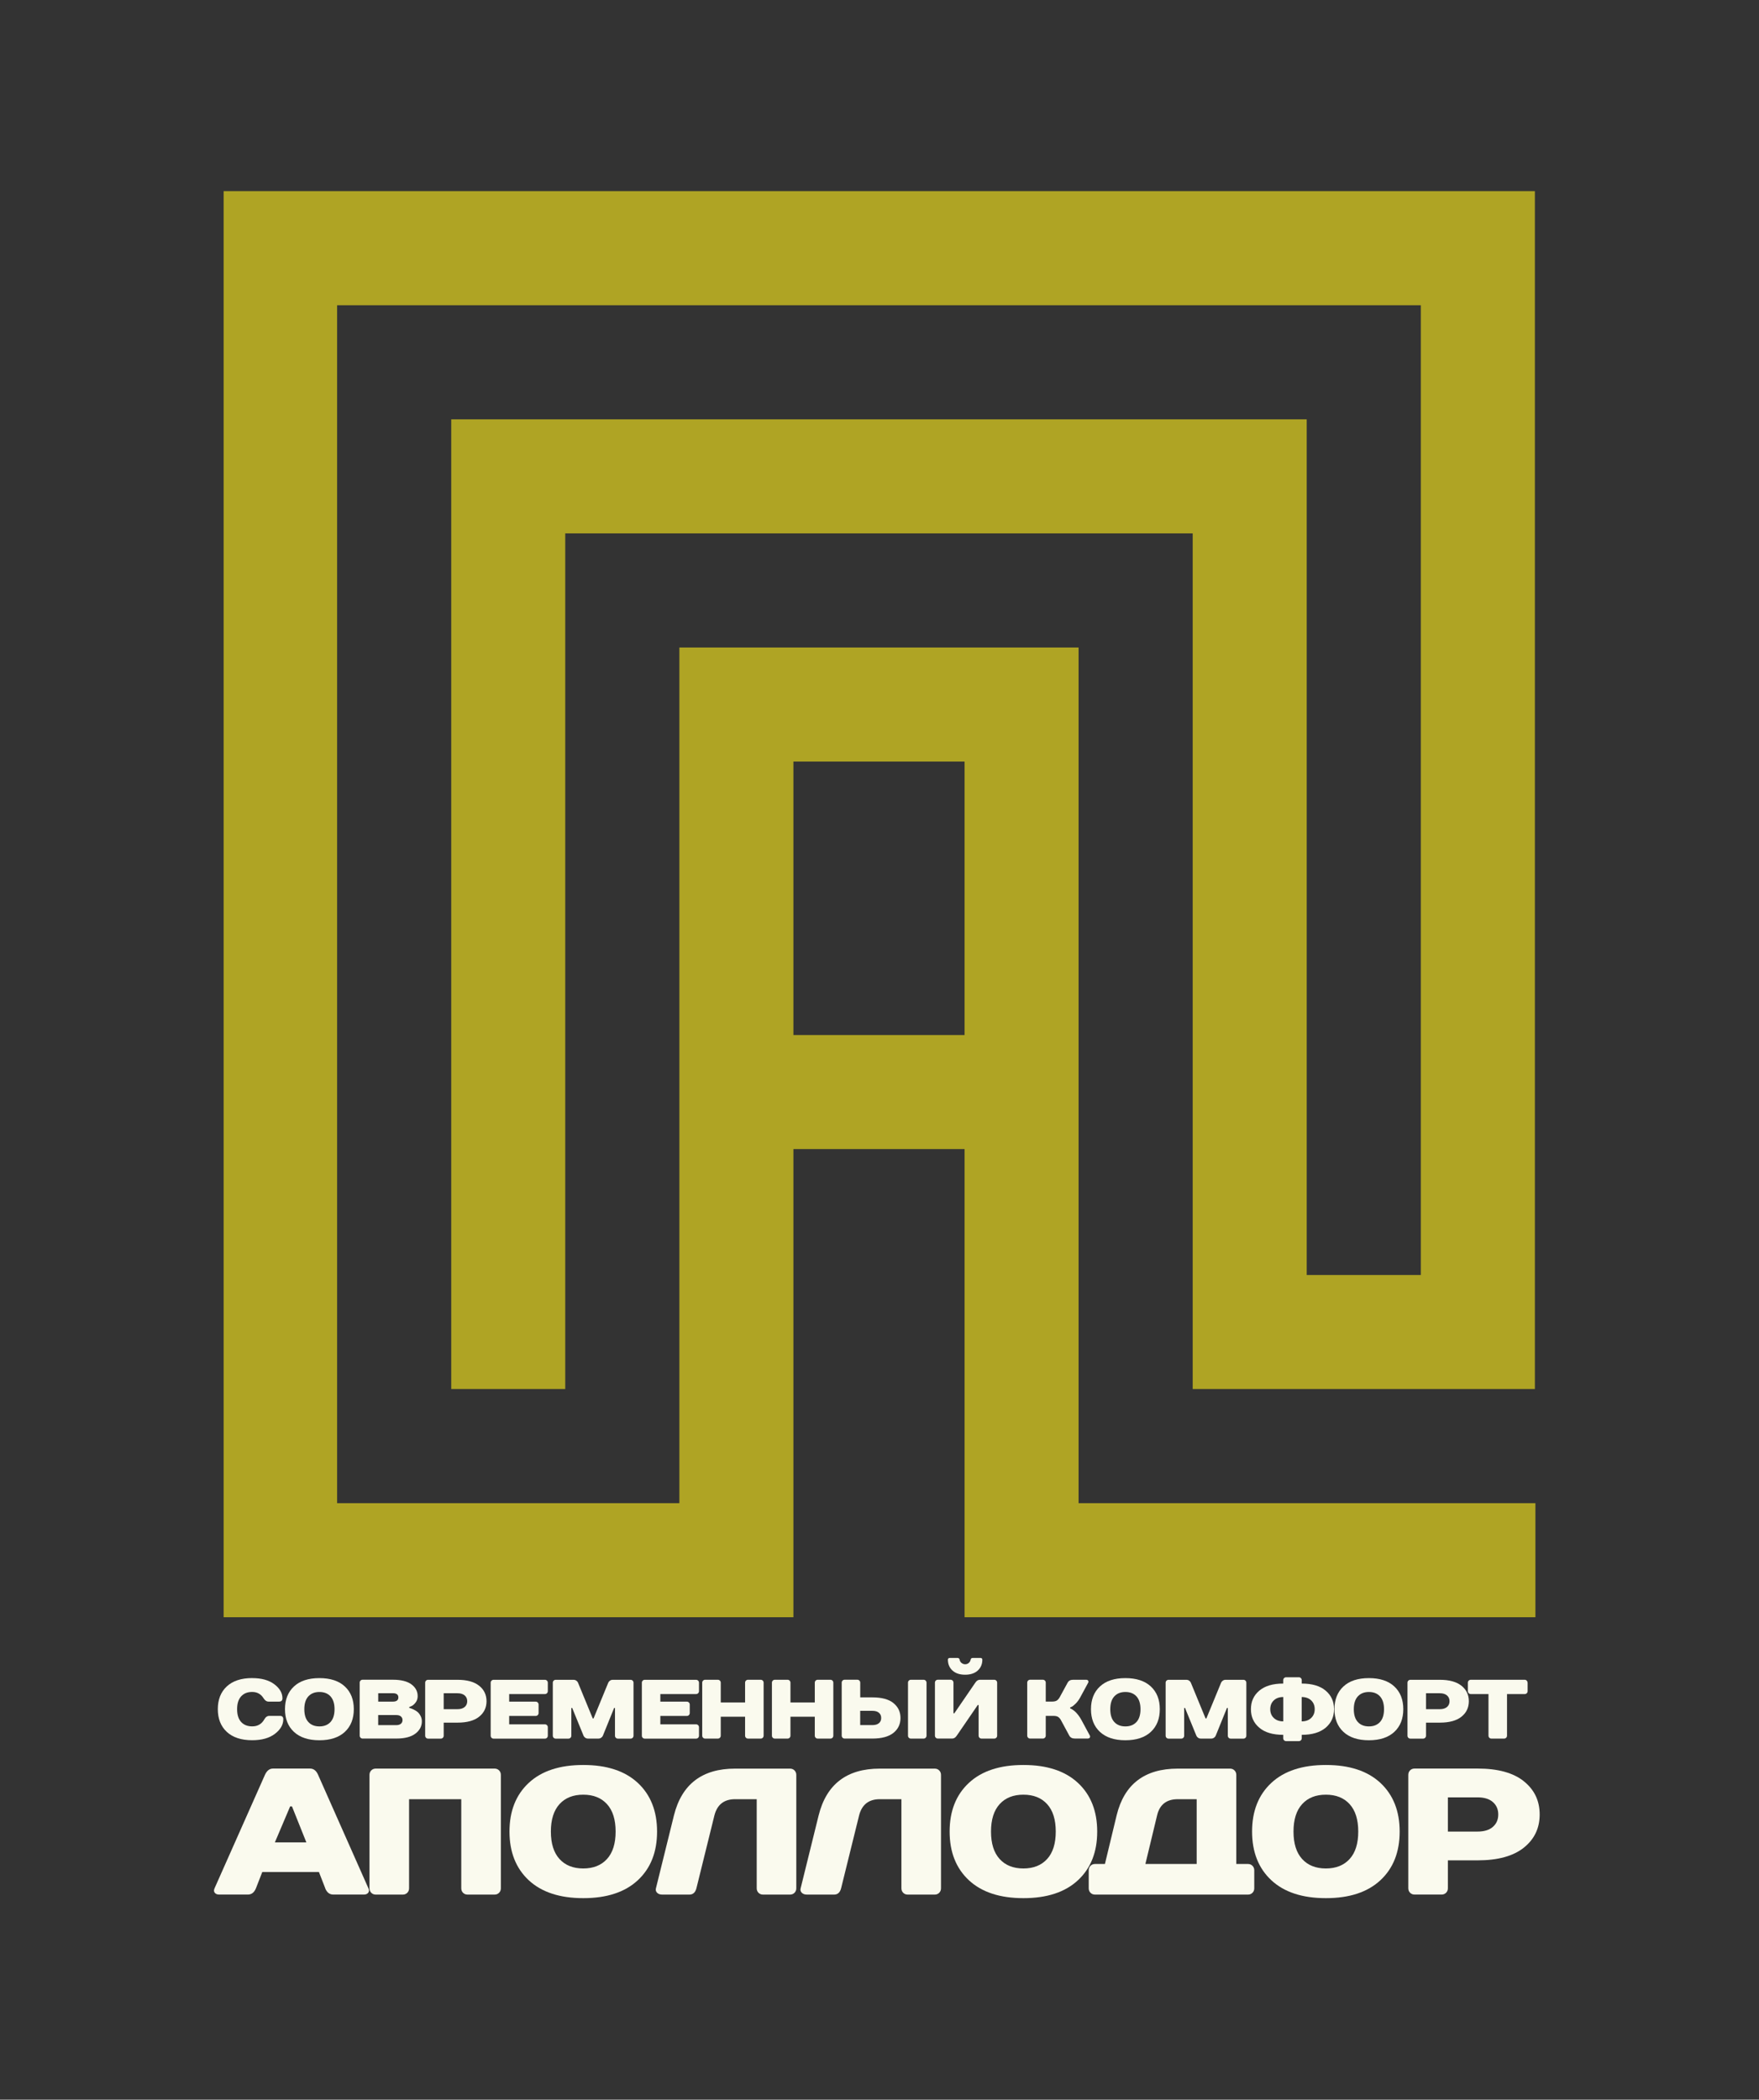 <?xml version="1.0" encoding="UTF-8"?> <svg xmlns="http://www.w3.org/2000/svg" id="_Слой_2" data-name="Слой_2" viewBox="0 0 499.4 595.99"><rect x="0" y="0" width="499.4" height="595.99" fill="#333333" stroke="none"/><defs><style> .cls-1 { fill: #afa424; } .cls-2 { fill: #fafaee; } </style></defs><g><path class="cls-2" d="M71.61,476.33c2.64,0,4.73.58,6.27,1.74,1.54,1.16,2.31,2.49,2.31,3.98,0,.64-.32.95-.95.95h-2.98c-.57,0-1.05-.32-1.43-.95-.75-1.19-1.82-1.79-3.22-1.79s-2.38.42-3.15,1.25c-.76.83-1.14,2.05-1.14,3.64s.38,2.8,1.14,3.63c.76.83,1.81,1.25,3.15,1.25,1.56,0,2.71-.68,3.46-2.03.35-.64.83-.95,1.43-.95h2.98c.64,0,.95.32.95.95,0,1.56-.79,2.94-2.38,4.15s-3.74,1.81-6.44,1.81c-3.12,0-5.52-.79-7.22-2.37-1.7-1.58-2.55-3.73-2.55-6.45s.85-4.87,2.55-6.45c1.7-1.58,4.11-2.37,7.22-2.37Z"></path><path class="cls-2" d="M83.46,478.7c1.7-1.58,4.11-2.37,7.22-2.37s5.52.79,7.22,2.37,2.55,3.73,2.55,6.45-.85,4.87-2.55,6.45c-1.7,1.58-4.11,2.37-7.22,2.37s-5.52-.79-7.22-2.37c-1.7-1.58-2.55-3.73-2.55-6.45s.85-4.87,2.55-6.45ZM87.54,488.79c.76.83,1.81,1.25,3.15,1.25s2.38-.42,3.15-1.25c.76-.83,1.14-2.05,1.14-3.63s-.38-2.8-1.14-3.64c-.76-.83-1.81-1.25-3.15-1.25s-2.38.42-3.15,1.25c-.76.83-1.14,2.05-1.14,3.64s.38,2.8,1.14,3.63Z"></path><path class="cls-2" d="M118.58,481.46c0,.7-.2,1.31-.6,1.82-.4.52-.8.85-1.19,1.01l-.6.26v.24c.1.02.22.05.38.1.16.05.44.17.86.36.41.19.78.42,1.1.68.32.26.6.63.86,1.11s.38,1,.38,1.57c0,1.4-.62,2.56-1.85,3.49-1.23.93-3.04,1.39-5.42,1.39h-9.54c-.24,0-.44-.08-.6-.24-.16-.16-.24-.36-.24-.6v-15.02c0-.24.08-.44.24-.6.16-.16.36-.24.6-.24h8.58c2.32,0,4.07.44,5.26,1.31,1.18.87,1.78,1.99,1.78,3.34ZM111.55,480.62h-4.17v2.38h4.17c1.03,0,1.55-.4,1.55-1.19s-.52-1.19-1.55-1.19ZM112.5,486.82h-5.13v2.86h5.13c.57,0,1.01-.13,1.32-.39.31-.26.46-.61.46-1.04s-.15-.77-.46-1.04c-.31-.26-.75-.39-1.32-.39Z"></path><path class="cls-2" d="M136.03,478.49c1.4,1.12,2.1,2.59,2.1,4.4s-.7,3.28-2.1,4.4c-1.4,1.12-3.44,1.68-6.13,1.68h-3.93v3.7c0,.24-.08.44-.24.6-.16.16-.36.24-.6.24h-3.58c-.24,0-.44-.08-.6-.24-.16-.16-.24-.36-.24-.6v-15.02c0-.24.08-.44.24-.6.16-.16.36-.24.6-.24h8.34c2.69,0,4.73.56,6.13,1.68ZM125.97,485.15h3.93c.87,0,1.55-.21,2.03-.62.48-.41.72-.96.72-1.64s-.24-1.23-.72-1.64c-.48-.41-1.15-.62-2.03-.62h-3.93v4.53Z"></path><path class="cls-2" d="M155.53,477.64v2.38c0,.24-.08.44-.24.6-.16.16-.36.24-.6.24h-10.13v2.15h7.51c.24,0,.44.08.6.24.16.16.24.36.24.6v2.38c0,.24-.08.44-.24.6-.16.16-.36.24-.6.24h-7.51v2.38h10.13c.24,0,.44.08.6.24.16.16.24.36.24.6v2.38c0,.24-.08.44-.24.6-.16.16-.36.24-.6.24h-14.54c-.24,0-.44-.08-.6-.24-.16-.16-.24-.36-.24-.6v-15.02c0-.24.08-.44.24-.6.16-.16.36-.24.6-.24h14.54c.24,0,.44.08.6.24.16.16.24.36.24.6Z"></path><path class="cls-2" d="M169.86,493.5h-2.88c-.33,0-.62-.09-.85-.26-.23-.18-.39-.37-.46-.57l-3.22-7.87h-.24v7.87c0,.24-.08.44-.24.6-.16.16-.36.24-.6.24h-3.58c-.24,0-.44-.08-.6-.24-.16-.16-.24-.36-.24-.6v-15.02c0-.24.08-.44.24-.6.16-.16.36-.24.6-.24h5.01c.33,0,.62.09.85.26.23.17.39.37.46.57l4.17,10.13h.24l4.17-10.13c.08-.21.23-.4.47-.57.23-.18.51-.26.85-.26h5.01c.24,0,.44.08.6.24.16.16.24.36.24.6v15.02c0,.24-.08.44-.24.6-.16.16-.36.24-.6.24h-3.58c-.24,0-.44-.08-.6-.24-.16-.16-.24-.36-.24-.6v-7.87h-.24l-3.19,7.87c-.08.21-.23.4-.47.57-.23.17-.51.26-.85.26Z"></path><path class="cls-2" d="M198.45,477.64v2.38c0,.24-.08.44-.24.6-.16.16-.36.24-.6.24h-10.13v2.15h7.51c.24,0,.44.08.6.24.16.16.24.36.24.6v2.38c0,.24-.08.44-.24.6-.16.16-.36.24-.6.24h-7.51v2.38h10.13c.24,0,.44.08.6.24.16.16.24.36.24.6v2.38c0,.24-.08.44-.24.6-.16.16-.36.24-.6.24h-14.54c-.24,0-.44-.08-.6-.24-.16-.16-.24-.36-.24-.6v-15.02c0-.24.08-.44.24-.6.16-.16.36-.24.6-.24h14.54c.24,0,.44.08.6.24.16.16.24.36.24.6Z"></path><path class="cls-2" d="M216.8,477.64v15.02c0,.24-.08.44-.24.6-.16.16-.36.24-.6.24h-3.58c-.24,0-.44-.08-.6-.24-.16-.16-.24-.36-.24-.6v-5.37h-6.91v5.37c0,.24-.08.44-.24.6-.16.16-.36.24-.6.24h-3.58c-.24,0-.44-.08-.6-.24-.16-.16-.24-.36-.24-.6v-15.02c0-.24.08-.44.24-.6.16-.16.36-.24.6-.24h3.58c.24,0,.44.08.6.24.16.16.24.36.24.6v5.6h6.91v-5.6c0-.24.08-.44.24-.6.16-.16.36-.24.6-.24h3.58c.24,0,.44.08.6.24.16.16.24.36.24.6Z"></path><path class="cls-2" d="M236.59,477.64v15.02c0,.24-.08.44-.24.6-.16.16-.36.24-.6.24h-3.58c-.24,0-.44-.08-.6-.24-.16-.16-.24-.36-.24-.6v-5.37h-6.91v5.37c0,.24-.08.44-.24.6-.16.16-.36.24-.6.24h-3.58c-.24,0-.44-.08-.6-.24-.16-.16-.24-.36-.24-.6v-15.02c0-.24.08-.44.24-.6.16-.16.36-.24.6-.24h3.58c.24,0,.44.08.6.24.16.16.24.36.24.6v5.6h6.91v-5.6c0-.24.08-.44.24-.6.16-.16.36-.24.6-.24h3.58c.24,0,.44.08.6.24.16.16.24.36.24.6Z"></path><path class="cls-2" d="M253.65,483.42c1.34,1.07,2.01,2.48,2.01,4.23s-.67,3.16-2.01,4.23c-1.34,1.07-3.33,1.61-5.97,1.61h-7.87c-.24,0-.44-.08-.6-.24-.16-.16-.24-.36-.24-.6v-15.02c0-.24.08-.44.24-.6.16-.16.36-.24.6-.24h3.58c.24,0,.44.08.6.24.16.16.24.36.24.6v4.17h3.46c2.64,0,4.63.54,5.97,1.61ZM249.54,489.13c.43-.37.64-.86.64-1.48s-.21-1.11-.64-1.48c-.43-.37-1.05-.55-1.86-.55h-3.46v4.05h3.46c.81,0,1.43-.18,1.86-.55ZM263.05,477.64v15.02c0,.24-.08.44-.24.6s-.36.24-.6.24h-3.58c-.24,0-.44-.08-.6-.24-.16-.16-.24-.36-.24-.6v-15.02c0-.24.08-.44.24-.6.16-.16.36-.24.6-.24h3.58c.24,0,.44.08.6.24s.24.36.24.6Z"></path><path class="cls-2" d="M277.84,483.96h-.24l-5.96,8.7c-.37.56-.8.83-1.31.83h-4.05c-.24,0-.44-.08-.6-.24-.16-.16-.24-.36-.24-.6v-15.02c0-.24.08-.44.24-.6.16-.16.36-.24.6-.24h3.58c.24,0,.44.08.6.24.16.16.24.36.24.6v8.7h.24l5.96-8.7c.37-.56.8-.83,1.31-.83h4.05c.24,0,.44.08.6.24.16.16.24.36.24.6v15.02c0,.24-.08.44-.24.6-.16.16-.36.24-.6.24h-3.58c-.24,0-.44-.08-.6-.24-.16-.16-.24-.36-.24-.6v-8.7ZM273,472.02c.29.25.63.38,1.02.38s.74-.13,1.03-.38.46-.56.52-.93c.06-.32.26-.48.6-.48h2.26c.13,0,.24.05.33.14s.14.21.14.33c0,1.27-.43,2.3-1.3,3.1-.87.79-2.06,1.19-3.59,1.19s-2.72-.4-3.59-1.19-1.3-1.83-1.3-3.1c0-.13.05-.24.14-.33s.21-.14.33-.14h2.26c.33,0,.53.16.6.48.06.37.24.68.52.93Z"></path><path class="cls-2" d="M303.82,484.67v.24s.11.04.19.07c.08.03.24.13.49.29.25.16.49.35.74.57.25.22.54.54.87.96.33.42.64.9.93,1.44l2.38,4.41c.1.19.09.38-.01.56s-.3.27-.58.27h-3.7c-.73,0-1.25-.28-1.55-.83l-2.38-4.41c-.22-.4-.49-.69-.79-.89s-.75-.3-1.36-.3h-2.15v5.6c0,.24-.08.44-.24.6-.16.16-.36.24-.6.24h-3.58c-.24,0-.44-.08-.6-.24-.16-.16-.24-.36-.24-.6v-15.02c0-.24.08-.44.24-.6.16-.16.36-.24.6-.24h3.58c.24,0,.44.08.6.24.16.16.24.36.24.6v5.36h1.79c.6,0,1.06-.1,1.36-.3.3-.2.56-.5.79-.89l2.27-4.17c.3-.56.82-.83,1.55-.83h3.7c.29,0,.48.09.58.27.1.18.11.37.01.56l-2.26,4.17c-.38.7-.81,1.29-1.29,1.76s-.86.78-1.14.91l-.43.19Z"></path><path class="cls-2" d="M312.29,478.7c1.7-1.58,4.11-2.37,7.22-2.37s5.52.79,7.22,2.37,2.55,3.73,2.55,6.45-.85,4.87-2.55,6.45c-1.7,1.58-4.11,2.37-7.22,2.37s-5.52-.79-7.22-2.37c-1.7-1.58-2.55-3.73-2.55-6.45s.85-4.87,2.55-6.45ZM316.36,488.79c.76.83,1.81,1.25,3.15,1.25s2.38-.42,3.15-1.25c.76-.83,1.14-2.05,1.14-3.63s-.38-2.8-1.14-3.64c-.76-.83-1.81-1.25-3.15-1.25s-2.38.42-3.15,1.25c-.76.83-1.14,2.05-1.14,3.64s.38,2.8,1.14,3.63Z"></path><path class="cls-2" d="M343.85,493.5h-2.88c-.33,0-.62-.09-.85-.26-.23-.18-.39-.37-.46-.57l-3.22-7.87h-.24v7.87c0,.24-.08.44-.24.6-.16.16-.36.24-.6.24h-3.58c-.24,0-.44-.08-.6-.24-.16-.16-.24-.36-.24-.6v-15.02c0-.24.08-.44.24-.6.16-.16.36-.24.6-.24h5.01c.33,0,.62.09.85.26.23.17.39.37.46.57l4.17,10.13h.24l4.17-10.13c.08-.21.23-.4.47-.57.23-.18.51-.26.85-.26h5.01c.24,0,.44.08.6.24.16.16.24.36.24.6v15.02c0,.24-.08.44-.24.6-.16.16-.36.24-.6.24h-3.58c-.24,0-.44-.08-.6-.24-.16-.16-.24-.36-.24-.6v-7.87h-.24l-3.19,7.87c-.08.21-.23.4-.47.57-.23.17-.51.26-.85.26Z"></path><path class="cls-2" d="M365.16,476.09h3.58c.24,0,.44.08.6.24.16.16.24.36.24.6v.95c2.94,0,5.21.67,6.79,2.01,1.59,1.34,2.38,3.1,2.38,5.26s-.79,3.91-2.38,5.26c-1.59,1.34-3.85,2.02-6.79,2.02v.95c0,.24-.08.44-.24.6-.16.16-.36.24-.6.24h-3.58c-.24,0-.44-.08-.6-.24-.16-.16-.24-.36-.24-.6v-.95c-2.94,0-5.21-.67-6.79-2.02-1.59-1.34-2.38-3.09-2.38-5.26s.79-3.91,2.38-5.26c1.59-1.34,3.85-2.01,6.79-2.01v-.95c0-.24.08-.44.24-.6.16-.16.36-.24.6-.24ZM364.33,488.61v-6.91c-1.13,0-2.03.32-2.69.96-.67.64-1,1.47-1,2.49s.33,1.85,1,2.49c.67.64,1.56.97,2.69.97ZM369.57,481.7v6.91c1.13,0,2.03-.32,2.69-.97.67-.64,1-1.47,1-2.49s-.33-1.85-1-2.49c-.67-.64-1.57-.96-2.69-.96Z"></path><path class="cls-2" d="M381.42,478.7c1.7-1.58,4.11-2.37,7.22-2.37s5.52.79,7.22,2.37,2.55,3.73,2.55,6.45-.85,4.87-2.55,6.45c-1.7,1.58-4.11,2.37-7.22,2.37s-5.52-.79-7.22-2.37c-1.7-1.58-2.55-3.73-2.55-6.45s.85-4.87,2.55-6.45ZM385.5,488.79c.76.83,1.81,1.25,3.15,1.25s2.38-.42,3.15-1.25c.76-.83,1.14-2.05,1.14-3.63s-.38-2.8-1.14-3.64c-.76-.83-1.81-1.25-3.15-1.25s-2.38.42-3.15,1.25c-.76.83-1.14,2.05-1.14,3.64s.38,2.8,1.14,3.63Z"></path><path class="cls-2" d="M414.92,478.49c1.4,1.12,2.1,2.59,2.1,4.4s-.7,3.28-2.1,4.4c-1.4,1.12-3.44,1.68-6.13,1.68h-3.93v3.7c0,.24-.08.44-.24.6-.16.16-.36.24-.6.24h-3.58c-.24,0-.44-.08-.6-.24-.16-.16-.24-.36-.24-.6v-15.02c0-.24.08-.44.24-.6.16-.16.36-.24.6-.24h8.34c2.69,0,4.73.56,6.13,1.68ZM404.86,485.15h3.93c.87,0,1.55-.21,2.03-.62.48-.41.72-.96.72-1.64s-.24-1.23-.72-1.64c-.48-.41-1.15-.62-2.03-.62h-3.93v4.53Z"></path><path class="cls-2" d="M433.71,477.64v2.38c0,.24-.08.44-.24.6s-.36.24-.6.24h-5.01v11.8c0,.24-.08.44-.24.6-.16.16-.36.24-.6.24h-3.58c-.24,0-.44-.08-.6-.24s-.24-.36-.24-.6v-11.8h-5.01c-.24,0-.44-.08-.6-.24-.16-.16-.24-.36-.24-.6v-2.38c0-.24.08-.44.24-.6.16-.16.36-.24.6-.24h15.26c.24,0,.44.08.6.24s.24.36.24.6Z"></path><path class="cls-2" d="M92.34,535.98l-1.79-4.6h-16.09l-1.79,4.6c-.48,1.19-1.24,1.79-2.3,1.79h-8.17c-.54,0-.95-.17-1.23-.51-.27-.34-.29-.77-.05-1.28l14.3-32.19c.54-1.19,1.31-1.79,2.3-1.79h10.47c1.02,0,1.79.58,2.3,1.74l14.3,32.24c.24.51.22.94-.05,1.28-.27.34-.68.51-1.23.51h-8.69c-1.06,0-1.82-.6-2.3-1.79ZM82.38,512.74l-4.34,10.22h8.94l-4.09-10.22h-.51Z"></path><path class="cls-2" d="M142.2,503.8v32.19c0,.51-.17.94-.51,1.28-.34.34-.77.51-1.28.51h-7.66c-.51,0-.94-.17-1.28-.51-.34-.34-.51-.77-.51-1.28v-25.29h-14.82v25.29c0,.51-.17.94-.51,1.28s-.77.51-1.28.51h-7.66c-.51,0-.94-.17-1.28-.51-.34-.34-.51-.77-.51-1.28v-32.19c0-.51.17-.94.51-1.28.34-.34.77-.51,1.28-.51h33.72c.51,0,.94.17,1.28.51.34.34.51.77.51,1.28Z"></path><path class="cls-2" d="M150.12,506.07c3.64-3.39,8.8-5.08,15.48-5.08s11.83,1.69,15.48,5.08c3.64,3.39,5.47,8,5.47,13.82s-1.82,10.43-5.47,13.82c-3.65,3.39-8.8,5.08-15.48,5.08s-11.84-1.7-15.48-5.08c-3.64-3.39-5.47-8-5.47-13.82s1.82-10.43,5.47-13.82ZM158.85,527.68c1.63,1.79,3.88,2.68,6.74,2.68s5.11-.89,6.74-2.68,2.45-4.38,2.45-7.79-.82-6-2.45-7.79-3.88-2.68-6.74-2.68-5.11.89-6.74,2.68-2.45,4.39-2.45,7.79.82,6,2.45,7.79Z"></path><path class="cls-2" d="M226.08,503.8v32.19c0,.51-.17.94-.51,1.28s-.77.51-1.28.51h-7.66c-.51,0-.94-.17-1.28-.51-.34-.34-.51-.77-.51-1.28v-25.29h-6.13c-3.13,0-5.09,1.53-5.88,4.6l-5.11,20.69c-.31,1.19-.97,1.79-1.99,1.79h-7.71c-.65,0-1.14-.18-1.48-.54-.34-.36-.44-.77-.31-1.25l5.11-20.69c2.21-8.85,8-13.28,17.37-13.28h15.58c.51,0,.94.17,1.28.51.34.34.51.77.51,1.28Z"></path><path class="cls-2" d="M267.16,503.8v32.19c0,.51-.17.94-.51,1.28s-.77.51-1.28.51h-7.66c-.51,0-.94-.17-1.28-.51-.34-.34-.51-.77-.51-1.28v-25.29h-6.13c-3.13,0-5.09,1.53-5.88,4.6l-5.11,20.69c-.31,1.19-.97,1.79-1.99,1.79h-7.71c-.65,0-1.14-.18-1.48-.54-.34-.36-.44-.77-.31-1.25l5.11-20.69c2.21-8.85,8-13.28,17.37-13.28h15.58c.51,0,.94.17,1.28.51.34.34.51.77.51,1.28Z"></path><path class="cls-2" d="M275.08,506.07c3.64-3.39,8.8-5.08,15.48-5.08s11.83,1.69,15.48,5.08c3.64,3.39,5.47,8,5.47,13.82s-1.82,10.43-5.47,13.82c-3.65,3.39-8.8,5.08-15.48,5.08s-11.84-1.7-15.48-5.08c-3.64-3.39-5.47-8-5.47-13.82s1.82-10.43,5.47-13.82ZM283.81,527.68c1.63,1.79,3.88,2.68,6.74,2.68s5.11-.89,6.74-2.68,2.45-4.38,2.45-7.79-.82-6-2.45-7.79-3.88-2.68-6.74-2.68-5.11.89-6.74,2.68-2.45,4.39-2.45,7.79.82,6,2.45,7.79Z"></path><path class="cls-2" d="M350.99,529.09h3.32c.51,0,.94.17,1.28.51.34.34.51.77.51,1.28v5.11c0,.51-.17.94-.51,1.28-.34.34-.77.51-1.28.51h-43.42c-.51,0-.94-.17-1.28-.51-.34-.34-.51-.77-.51-1.28v-5.11c0-.51.17-.94.51-1.28.34-.34.77-.51,1.28-.51h2.81l3.32-13.79c2.15-8.85,7.94-13.28,17.37-13.28h14.82c.51,0,.94.17,1.28.51.34.34.51.77.51,1.28v25.29ZM339.75,529.09v-18.39h-5.36c-3.2,0-5.16,1.53-5.88,4.6l-3.32,13.79h14.56Z"></path><path class="cls-2" d="M360.95,506.07c3.64-3.39,8.8-5.08,15.48-5.08s11.83,1.69,15.48,5.08c3.64,3.39,5.47,8,5.47,13.82s-1.82,10.43-5.47,13.82c-3.65,3.39-8.8,5.08-15.48,5.08s-11.84-1.7-15.48-5.08c-3.64-3.39-5.47-8-5.47-13.82s1.82-10.43,5.47-13.82ZM369.69,527.68c1.63,1.79,3.88,2.68,6.74,2.68s5.11-.89,6.74-2.68,2.45-4.38,2.45-7.79-.82-6-2.45-7.79-3.88-2.68-6.74-2.68-5.11.89-6.74,2.68-2.45,4.39-2.45,7.79.82,6,2.45,7.79Z"></path><path class="cls-2" d="M432.63,505.61c3,2.4,4.5,5.54,4.5,9.43s-1.5,7.02-4.5,9.42c-3,2.4-7.38,3.6-13.13,3.6h-8.43v7.92c0,.51-.17.94-.51,1.28s-.77.51-1.28.51h-7.66c-.51,0-.94-.17-1.28-.51-.34-.34-.51-.77-.51-1.28v-32.19c0-.51.17-.94.51-1.28.34-.34.77-.51,1.28-.51h17.88c5.75,0,10.13,1.2,13.13,3.6ZM411.07,519.89h8.43c1.87,0,3.32-.44,4.34-1.33s1.53-2.06,1.53-3.52-.51-2.64-1.53-3.53-2.47-1.33-4.34-1.33h-8.43v9.71Z"></path></g><path class="cls-1" d="M435.77,426.67h-129.55v-242.88h-113.34v242.88h-97.17V86.64h307.68v275.27h-32.4V119.03h-242.88v275.25h32.37v-242.88h178.14v242.88h97.15V54.26H63.49v404.79h161.77v-132.88h48.59v132.88h162.07v-32.37h-.14ZM273.85,293.79h-48.59v-77.62h48.59v77.62Z"></path></svg> 